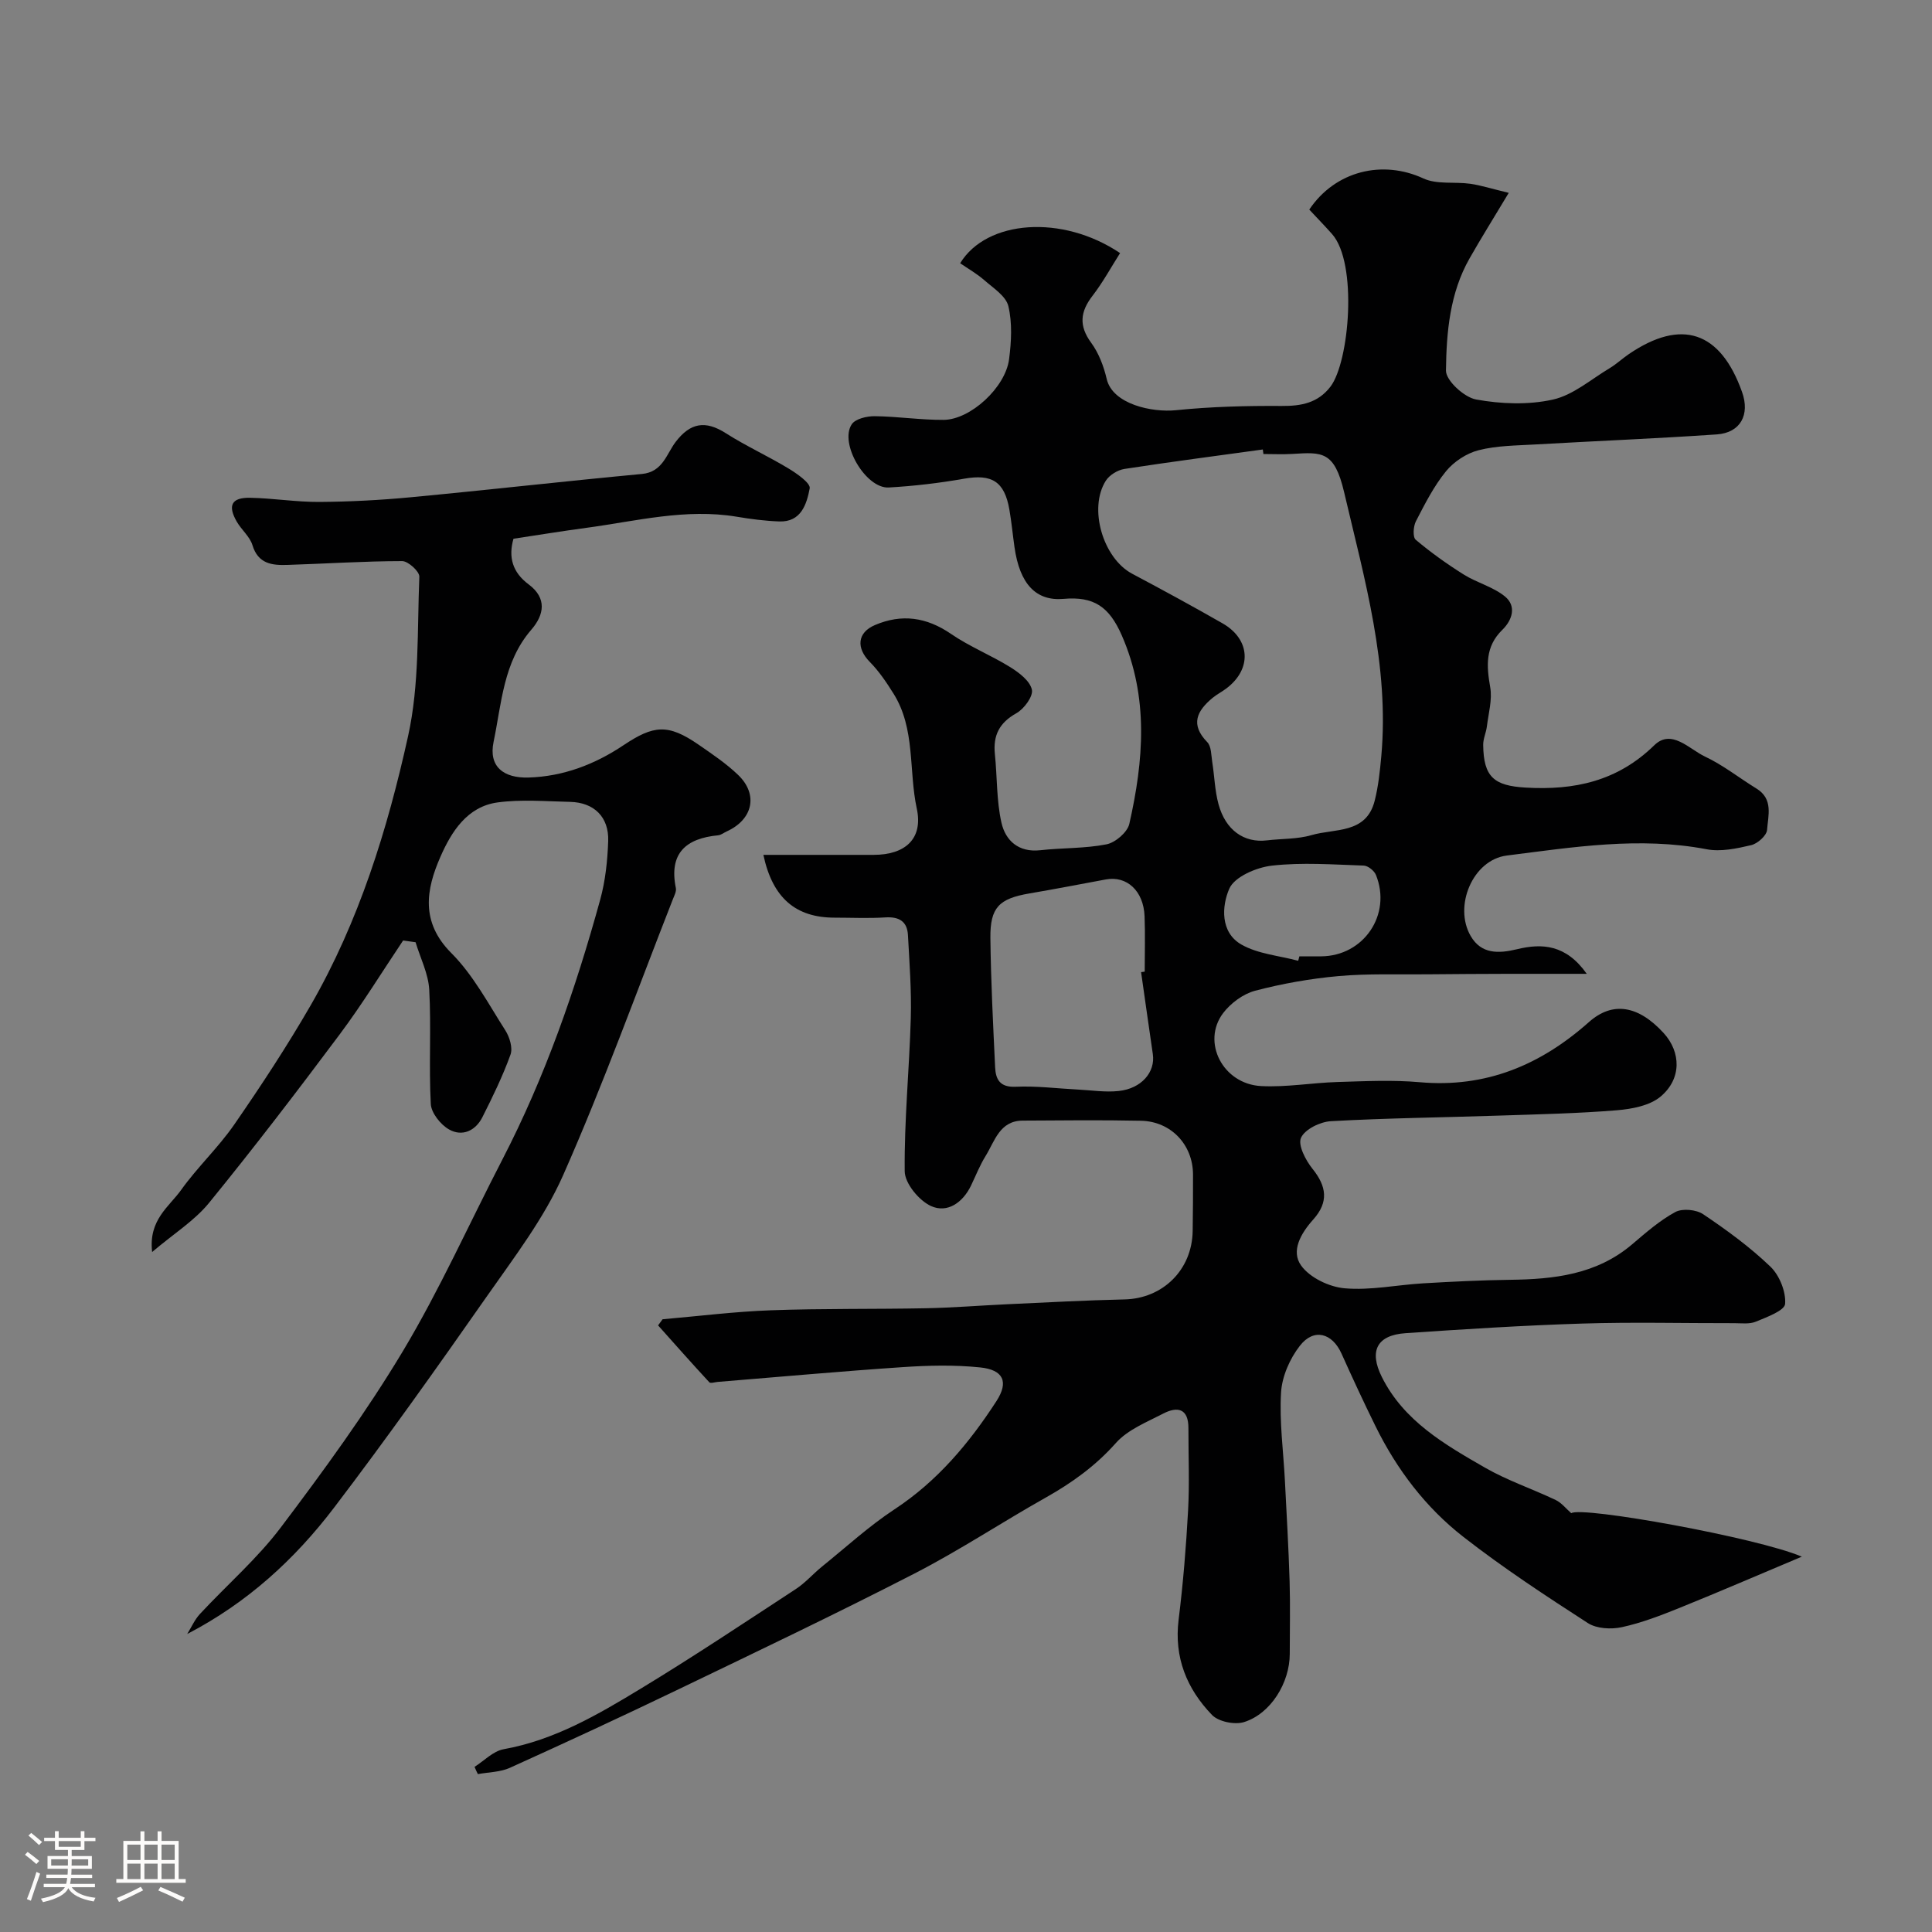 <svg enable-background="new 0 0 400 400" viewBox="0 0 400 400" xmlns="http://www.w3.org/2000/svg"><rect x="0" y="0" width="400" height="400" fill="#808080" stroke="none"/><path d="m5.17 384 .55-.58c.85.61 1.65 1.24 2.4 1.87l-.59.64c-.83-.73-1.62-1.38-2.36-1.93m1.22 9.53-.82-.34c.71-1.76 1.37-3.64 1.98-5.63.24.13.5.25.76.36-.6 1.67-1.24 3.54-1.92 5.61m-.5-13.5.57-.54c.56.44 1.31 1.06 2.26 1.87l-.64.64c-.68-.66-1.41-1.32-2.19-1.97m3.25.46h2.24v-1.36h.77v1.36h4.57v-1.36h.76v1.36h2.28v.69h-2.28v1.84h-2.64v1.26h4.18v2.64h-4.21c0 .45-.02.86-.05 1.21h4.32v.69h-4.38c-.04.34-.1.75-.19 1.22h5.15v.69h-4.82c.87 1.19 2.51 1.92 4.93 2.19-.17.31-.3.57-.37.76-2.77-.49-4.52-1.41-5.26-2.76-.56 1.26-2.3 2.23-5.24 2.9-.12-.24-.26-.48-.43-.72 2.73-.55 4.38-1.34 4.96-2.38h-4.38v-.69h4.65c.1-.38.17-.79.21-1.22h-4.32v-.69h4.4c.03-.34.05-.75.05-1.21h-4.2v-2.64h4.23v-1.26h-2.69v-1.84h-2.24zm1.46 4.46v1.29h3.45c.01-.4.02-.57.01-.53v-.32-.45h-3.46zm1.55-2.59h4.57v-1.19h-4.57zm6.11 2.59h-3.42v.77c-.01.19-.01.37-.02.53h3.44v-1.29z" fill="#fcfbfa"/><path d="m32.63 379.16h.82v1.98h3.54v7.89h1.46v.78h-14.37v-.78h1.46v-7.89h3.54v-1.98h.82v1.98h2.73zm-3.49 11.48.5.73c-1.61.82-3.28 1.63-5 2.41-.13-.27-.28-.55-.44-.82 1.75-.72 3.4-1.49 4.94-2.32m-2.78-5.55h2.73v-3.18h-2.73zm0 3.95h2.73v-3.2h-2.73zm3.54-3.95h2.73v-3.18h-2.73zm0 3.95h2.73v-3.2h-2.73zm7.89 4.68c-1.84-.92-3.51-1.7-5.02-2.32l.45-.73c1.89.8 3.57 1.55 5.04 2.23zm-1.62-11.81h-2.73v3.18h2.73zm-2.73 7.13h2.73v-3.2h-2.73z" fill="#fcfbfa"/><g fill="#010102"><path d="m98.25 365.81c1.99-1.26 3.85-3.26 6.01-3.65 10.53-1.89 19.53-7.16 28.41-12.55 10.87-6.59 21.45-13.65 32.09-20.61 1.98-1.29 3.57-3.15 5.42-4.65 4.97-4.01 9.71-8.37 15.03-11.87 8.87-5.83 15.45-13.69 21.09-22.39 2.61-4.03 1.41-6.49-3.37-6.98-5.3-.55-10.71-.42-16.04-.06-12.78.86-25.54 2.02-38.31 3.06-.59.05-1.47.35-1.72.08-3.59-3.88-7.09-7.84-10.61-11.78.31-.42.62-.85.93-1.27 7.47-.65 14.94-1.59 22.42-1.86 10.67-.39 21.37-.21 32.05-.42 5.63-.11 11.24-.57 16.87-.83 8.1-.37 16.19-.82 24.29-1 7.91-.17 13.99-6.09 14.12-14.15.06-3.92.08-7.84.07-11.75-.03-6.13-4.55-10.96-10.77-11.09-8.16-.17-16.33-.08-24.5-.03-4.77.03-5.77 4.25-7.67 7.32-1.19 1.92-2.03 4.06-3.01 6.11-1.71 3.56-4.92 5.79-8.29 4.26-2.49-1.13-5.43-4.7-5.45-7.2-.11-10.57.96-21.15 1.26-31.73.16-5.72-.28-11.47-.59-17.19-.16-2.84-1.86-3.82-4.69-3.64-3.49.22-7 .05-10.5.05-8.02 0-12.84-4.05-14.74-13h22.82c6.54 0 10.29-3.32 8.94-9.58-1.71-7.92-.25-16.53-4.82-23.81-1.44-2.3-2.99-4.61-4.88-6.53-2.87-2.89-2.65-6.09 1.04-7.66 5.55-2.37 10.68-1.64 15.74 1.83 3.85 2.64 8.3 4.42 12.28 6.89 1.83 1.14 4.06 2.83 4.47 4.65.31 1.37-1.61 3.99-3.2 4.88-3.54 1.98-4.86 4.59-4.46 8.48.49 4.73.32 9.59 1.36 14.19.83 3.68 3.52 6.2 8.03 5.7 4.57-.51 9.24-.34 13.72-1.22 1.83-.36 4.32-2.49 4.72-4.22 2.97-13.11 4.06-26.23-1.57-39.07-2.6-5.92-5.78-8.08-12.04-7.53-5.7.5-9.08-3.06-10.16-10.71-.37-2.59-.61-5.2-1.06-7.78-1.02-5.85-3.64-7.4-9.37-6.39-5.15.91-10.38 1.52-15.6 1.82-4.75.27-10.29-9.13-7.67-13.08.75-1.14 3.13-1.7 4.75-1.68 4.76.05 9.52.79 14.27.76 5.57-.04 12.81-6.71 13.56-12.56.47-3.62.68-7.5-.15-10.99-.5-2.08-3.13-3.75-4.99-5.38-1.53-1.34-3.35-2.37-4.99-3.5 5.48-8.98 21.14-10.16 33.11-2.1-1.87 2.94-3.56 6.06-5.69 8.82-2.56 3.31-2.89 6.21-.29 9.75 1.57 2.14 2.6 4.87 3.21 7.49 1.23 5.25 9.41 6.97 14.33 6.47 7.26-.74 14.6-.93 21.9-.88 4.08.03 7.51-.63 10.09-3.99 3.93-5.12 5.68-25.58.34-31.6-1.54-1.74-3.16-3.39-4.72-5.07 5.4-8.03 15.17-10.36 23.64-6.44 2.8 1.29 6.47.64 9.71 1.1 2.17.31 4.29 1 7.95 1.88-3.11 5.19-5.71 9.34-8.12 13.58-4.09 7.19-4.78 15.27-4.88 23.2-.03 2.07 3.77 5.55 6.24 6 5.16.94 10.81 1.15 15.89.02 4.2-.93 7.89-4.19 11.76-6.5 1.4-.84 2.6-1.98 3.95-2.9 10.92-7.45 18.98-4.76 23.46 7.82 1.68 4.7-.31 8.45-5.23 8.79-12.51.86-25.05 1.36-37.57 2.08-3.93.23-7.96.23-11.73 1.19-2.49.63-5.13 2.36-6.76 4.36-2.52 3.09-4.38 6.77-6.23 10.35-.55 1.06-.68 3.29-.04 3.83 3.12 2.63 6.48 5.03 9.94 7.2 2.73 1.71 6.08 2.54 8.52 4.53 2.45 1.99 1.55 4.89-.51 6.9-3.58 3.48-3.31 7.44-2.53 11.89.46 2.6-.36 5.43-.69 8.15-.16 1.28-.78 2.54-.76 3.81.07 6.65 2.26 8.45 8.76 8.83 10.13.6 19.04-1.32 26.66-8.76 3.56-3.48 7.23.79 10.48 2.33 3.77 1.77 7.11 4.44 10.69 6.64 3.51 2.15 2.4 5.61 2.18 8.56-.09 1.17-1.96 2.84-3.29 3.15-2.99.7-6.28 1.41-9.21.85-13.93-2.66-27.67-.43-41.39 1.3-7.03.89-11.07 10.48-7.46 16.68 2.18 3.74 5.73 3.65 9.61 2.71 5.16-1.25 10.11-.98 14.41 5.1-6.02 0-11.12-.01-16.23 0-5.57.02-11.15.04-16.72.1-6.15.07-12.33-.18-18.44.37-5.81.52-11.63 1.55-17.27 3.03-2.47.65-5.06 2.57-6.63 4.64-4.51 5.99-.05 14.69 7.88 15.1 5.23.27 10.51-.68 15.77-.84 5.69-.17 11.42-.46 17.06.04 13.67 1.21 24.99-3.53 35.03-12.45 4.93-4.38 10.26-3.42 15.46 2.26 3.61 3.95 3.77 9.49-.63 13.17-2.26 1.89-5.94 2.57-9.06 2.83-8.07.66-16.19.83-24.29 1.1-11.63.39-23.27.51-34.89 1.16-2.23.12-5.4 1.67-6.2 3.44-.68 1.51.96 4.65 2.38 6.42 2.9 3.6 3.41 6.86.16 10.49-2.61 2.91-4.66 6.54-2.52 9.53 1.8 2.52 5.83 4.45 9.04 4.72 5.34.46 10.8-.71 16.22-1.03 5.97-.35 11.96-.65 17.94-.73 9.15-.11 17.97-1.08 25.34-7.35 2.84-2.41 5.7-4.93 8.93-6.68 1.46-.79 4.33-.52 5.77.45 4.88 3.28 9.69 6.79 13.92 10.85 1.88 1.8 3.24 5.19 3.05 7.71-.11 1.41-3.81 2.75-6.07 3.69-1.3.54-2.94.31-4.43.31-10.5.02-21.01-.25-31.49.08-12.21.38-24.41 1.16-36.59 1.99-5.92.4-7.61 3.66-4.92 9.06 4.55 9.12 13.01 13.98 21.34 18.77 4.64 2.67 9.81 4.4 14.66 6.71 1.22.58 2.14 1.79 3.22 2.73 2.18-1.5 38.56 5.07 47.74 9-8.97 3.77-17.08 7.28-25.28 10.59-3.91 1.58-7.89 3.12-11.99 4.01-2.21.48-5.22.32-7.03-.85-8.76-5.66-17.52-11.41-25.74-17.82-7.84-6.1-13.83-14-18.24-22.97-2.44-4.95-4.76-9.96-7.02-14.99-1.92-4.28-5.73-5.35-8.62-1.64-2.08 2.66-3.7 6.34-3.9 9.66-.37 6.07.49 12.22.8 18.34.35 6.93.76 13.86.97 20.79.15 4.99.03 10 .03 15 0 5.97-3.92 12.4-9.47 14.13-1.93.6-5.28-.08-6.63-1.48-5.21-5.4-7.88-11.9-6.91-19.72.93-7.5 1.55-15.05 1.96-22.6.31-5.67.06-11.38.07-17.07.01-4.03-2.23-4.55-5.2-3.01-3.43 1.78-7.36 3.33-9.82 6.1-4.22 4.75-9.1 8.25-14.54 11.31-9.1 5.12-17.84 10.92-27.11 15.69-16.26 8.36-32.77 16.23-49.25 24.16-11.45 5.51-22.99 10.85-34.57 16.09-1.99.9-4.4.89-6.62 1.3-.26-.48-.47-.99-.69-1.5zm163.33-271.81c-.04-.31-.09-.63-.13-.94-9.56 1.32-19.12 2.56-28.65 4.03-1.4.22-3.09 1.25-3.84 2.42-3.67 5.74-.58 16.07 5.43 19.27 6.29 3.34 12.55 6.74 18.73 10.28 5.83 3.34 6.1 9.51.74 13.51-.91.68-1.94 1.2-2.82 1.93-3.23 2.68-4.66 5.49-1.09 9.15.85.87.81 2.69 1.03 4.1.46 2.9.53 5.9 1.29 8.72 1.46 5.41 5.3 8.09 10.04 7.52 3.08-.37 6.3-.23 9.24-1.09 4.81-1.41 11.31-.2 13.06-7.1.76-2.99 1.09-6.12 1.37-9.21 1.7-18.81-3.48-36.71-7.69-54.67-2.01-8.58-4.57-8.32-10.71-7.94-2 .12-4 .02-6 .02zm-25.33 107.27c.25-.03.5-.07.75-.1 0-3.83.12-7.67-.03-11.49-.21-5.23-3.67-8.41-8.02-7.6-5.28.98-10.55 2-15.84 2.9-6.24 1.07-8.13 2.88-8.06 9.21.1 8.93.56 17.87.98 26.79.12 2.51 1 4.17 4.26 4.02 4.27-.2 8.57.36 12.86.58 2.82.14 5.68.6 8.46.3 4.73-.5 7.62-3.92 7.07-7.64-.83-5.65-1.62-11.31-2.43-16.97zm32.53-2.35c.08-.31.16-.61.24-.92 1.5 0 3 .01 4.5 0 8.81-.05 14.66-8.63 11.36-16.84-.35-.88-1.65-1.92-2.53-1.95-6.34-.21-12.75-.7-19.01.01-3.2.36-7.75 2.3-8.83 4.78-1.56 3.56-1.92 9.07 2.55 11.58 3.43 1.94 7.78 2.28 11.72 3.34z"/><path d="m83.46 194.72c-4.35 6.48-8.44 13.16-13.11 19.41-8.81 11.79-17.76 23.49-27.06 34.9-3.02 3.71-7.31 6.38-11.79 10.18-.79-6.64 3.52-9.37 5.99-12.83 3.38-4.74 7.72-8.79 11.02-13.57 5.55-8.03 10.93-16.22 15.81-24.67 10-17.35 15.9-36.4 20.17-55.74 2.36-10.66 1.88-21.97 2.33-33 .04-1.08-2.31-3.23-3.56-3.23-7.92.01-15.85.54-23.77.79-3.14.1-6.04-.19-7.22-4.08-.54-1.78-2.26-3.17-3.24-4.86-1.94-3.36-1.1-5.03 2.74-4.96 4.79.09 9.56.89 14.34.86 6.28-.04 12.58-.37 18.84-.96 15.99-1.51 31.96-3.33 47.95-4.83 4.33-.41 5.07-4.13 7.01-6.67 3.03-3.95 6.14-4.45 10.31-1.8 4.22 2.69 8.82 4.78 13.11 7.38 1.73 1.05 4.52 3.01 4.31 4.08-.62 3.22-1.75 7.01-6.32 6.84-2.94-.11-5.88-.49-8.79-.98-10.57-1.76-20.79.91-31.11 2.3-5.01.67-10 1.49-15.11 2.26-1.09 3.81-.21 6.96 3.14 9.45 3.82 2.85 3.24 6.28.54 9.4-5.79 6.69-6.14 15.25-7.8 23.21-1.06 5.09 2.03 7.54 7.25 7.38 7.2-.22 13.74-2.74 19.6-6.66 6.27-4.19 9.23-4.54 15.6-.14 2.82 1.95 5.71 3.89 8.17 6.25 4.24 4.06 3.07 9.25-2.36 11.71-.59.27-1.16.74-1.77.8-6.69.64-10.22 3.73-8.75 10.93.14.7-.33 1.56-.62 2.31-7.48 19.07-14.42 38.37-22.7 57.09-3.97 8.99-10.18 17.07-15.87 25.21-10.3 14.72-20.7 29.38-31.58 43.67-8.1 10.64-17.91 19.67-30.4 26.15.87-1.39 1.54-2.97 2.64-4.15 5.57-6 11.86-11.44 16.76-17.94 8.91-11.8 17.67-23.82 25.26-36.48 7.63-12.74 13.73-26.4 20.57-39.62 8.88-17.16 15.17-35.3 20.28-53.86 1.07-3.9 1.51-8.06 1.65-12.12.17-4.99-2.94-8-7.89-8.11-5-.11-10.07-.55-14.98.11-6.34.84-9.62 6.13-11.87 11.27-2.96 6.75-4.16 13.49 2.27 19.93 4.53 4.54 7.66 10.5 11.17 15.99.89 1.39 1.58 3.65 1.07 5.04-1.6 4.43-3.68 8.71-5.81 12.93-1.43 2.84-4.18 4.1-6.91 2.55-1.75-.99-3.68-3.41-3.78-5.28-.42-7.86.11-15.78-.32-23.64-.18-3.32-1.84-6.56-2.83-9.84-.86-.12-1.72-.24-2.58-.36z"/></g></svg>